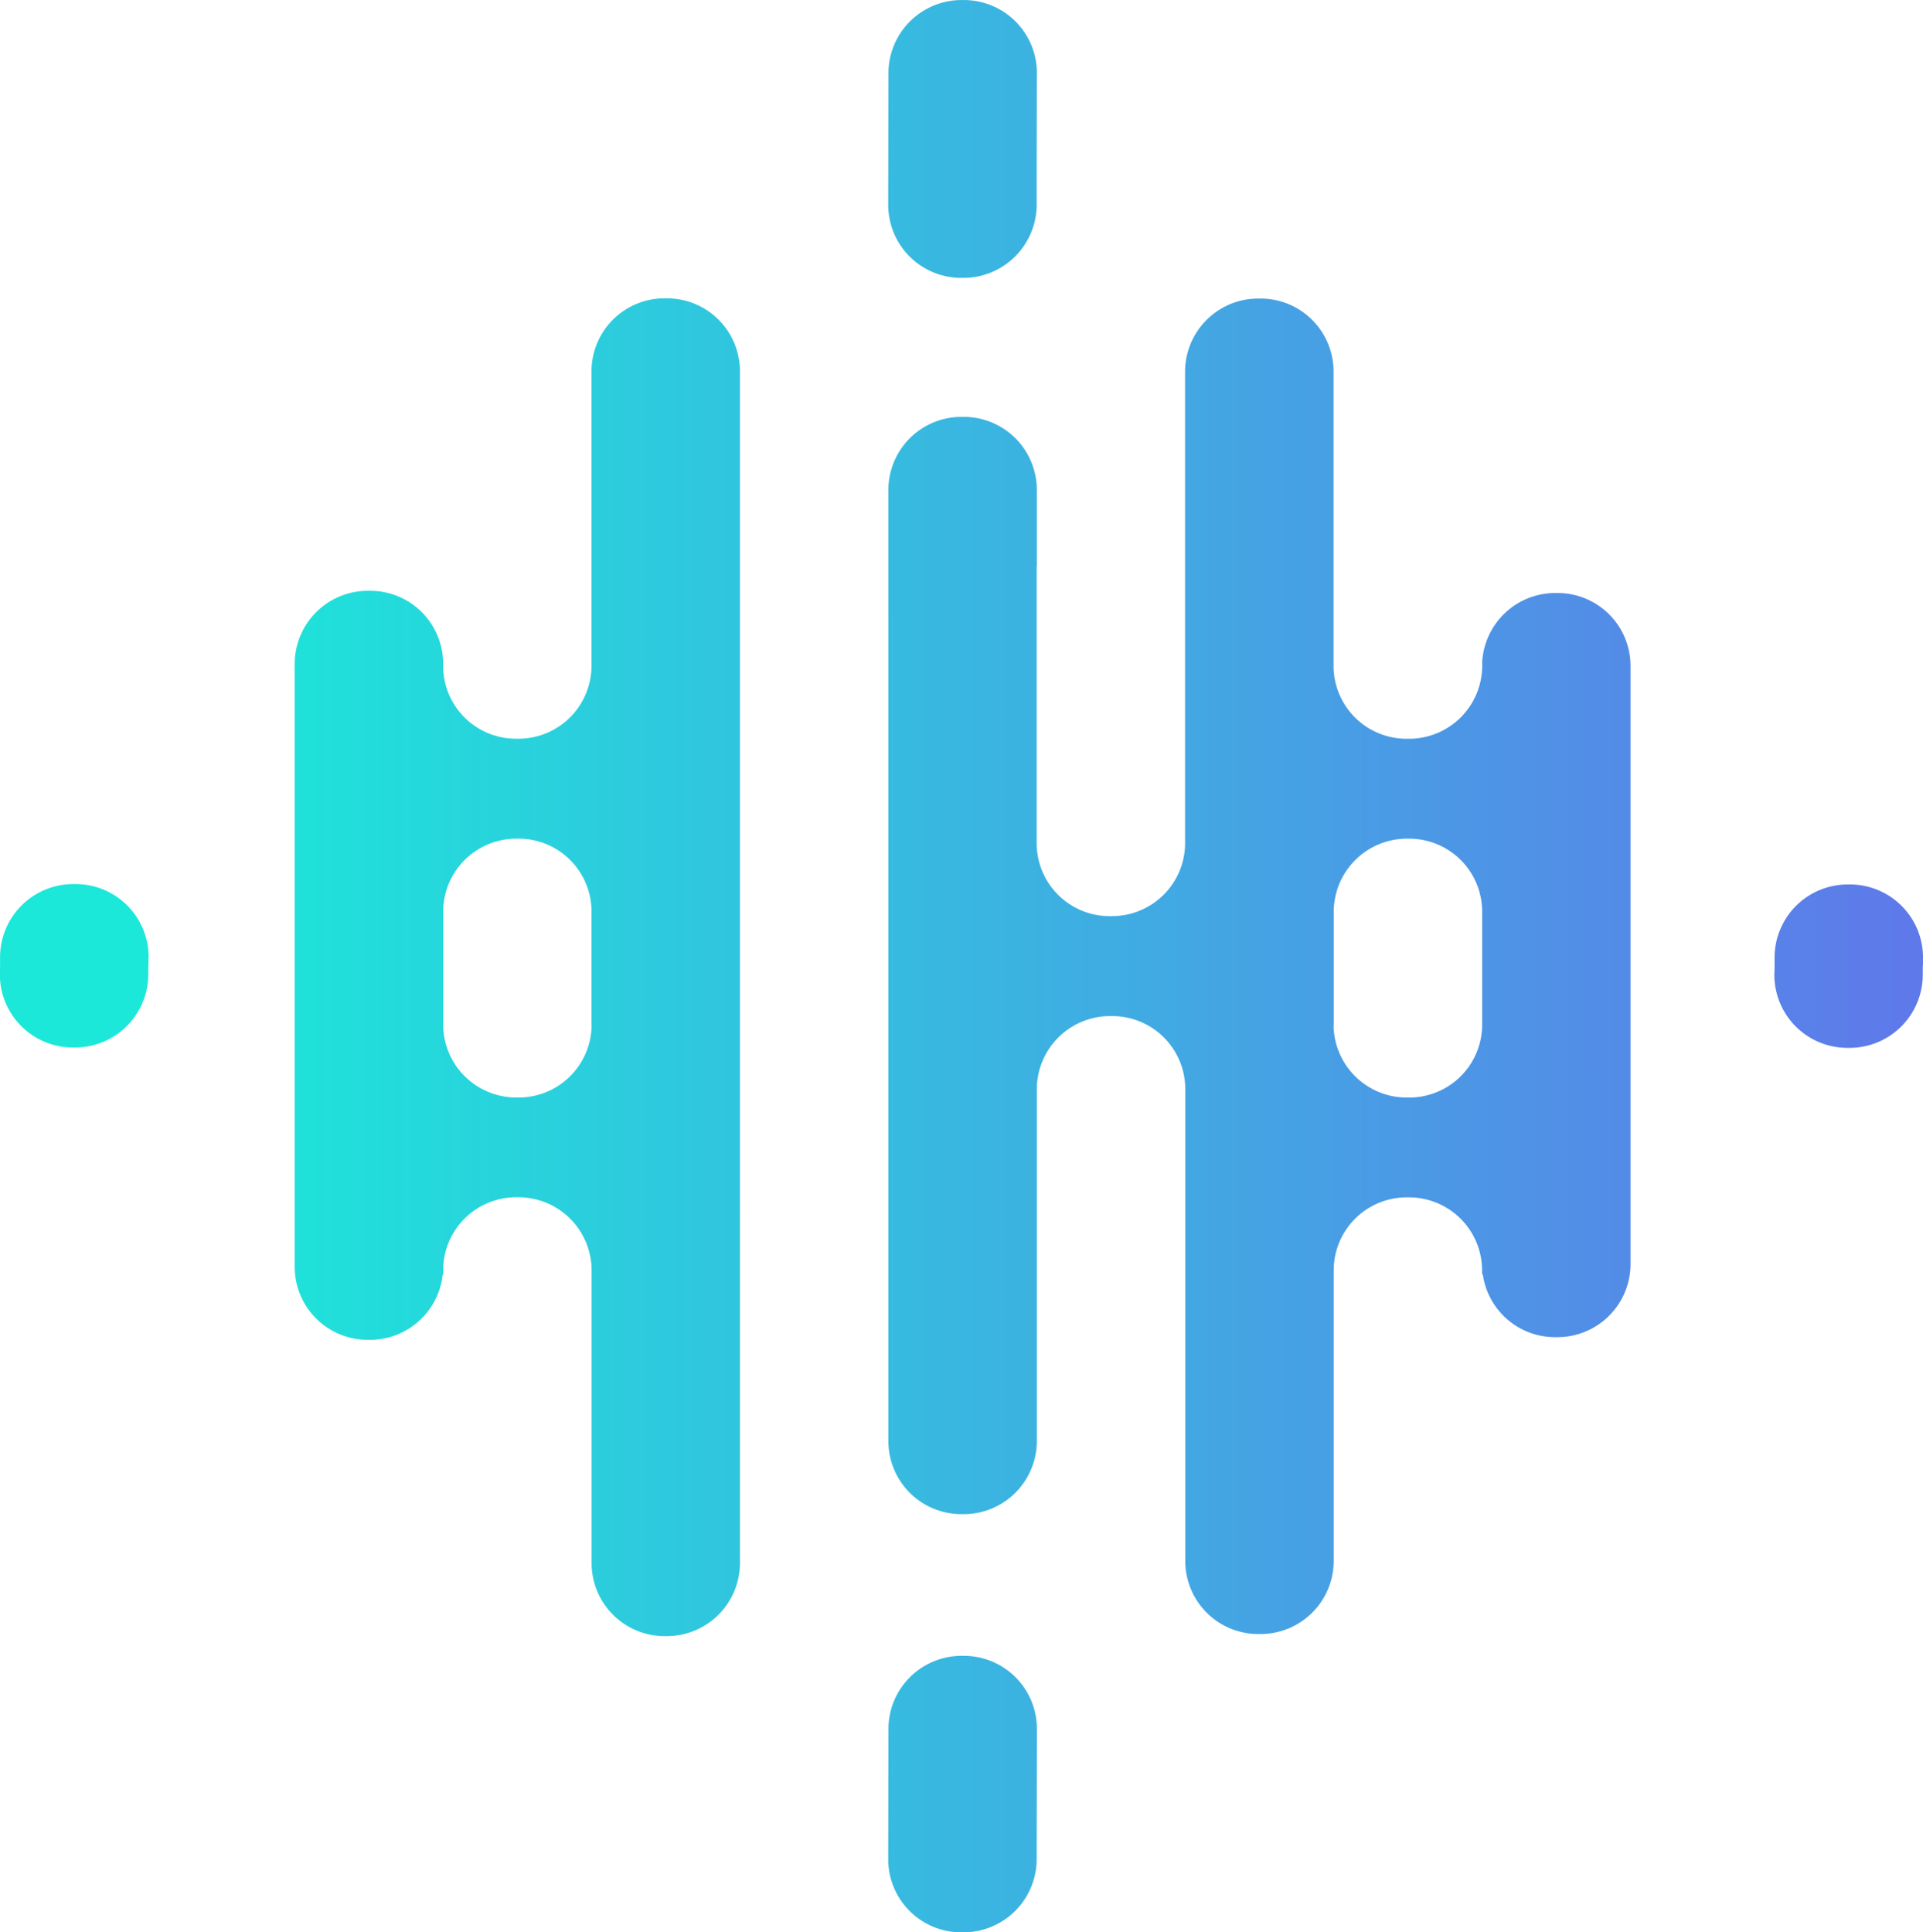 <svg id="Layer_1" data-name="Layer 1" xmlns="http://www.w3.org/2000/svg" xmlns:xlink="http://www.w3.org/1999/xlink" viewBox="0 0 598.9 601.88"><defs><style>.cls-1{fill:url(#linear-gradient);}</style><linearGradient id="linear-gradient" x1="-22204.12" y1="-4249.53" x2="-17250.75" y2="-4248.89" gradientTransform="matrix(0.11, 0, 0, -0.11, 3104.81, 1835.54)" gradientUnits="userSpaceOnUse"><stop offset="0" stop-color="#1be8d9"/><stop offset="1" stop-color="#5f78ea"/></linearGradient></defs><path class="cls-1" d="M927.89,2184.45v-23.52a22.75,22.75,0,0,0-22.7-22.7h-.83a22.75,22.75,0,0,0-22.7,22.7v296.37a22.73,22.73,0,0,0,22.7,22.7h.83a22.78,22.78,0,0,0,22.7-22.7V2347.58a22.8,22.8,0,0,1,22.71-22.71h.82a22.73,22.73,0,0,1,22.7,22.71v18.86h0v128.19a22.74,22.74,0,0,0,22.7,22.71h.82a22.79,22.79,0,0,0,22.71-22.71v-90.88a22.73,22.73,0,0,1,22.69-22.42h.82a22.78,22.78,0,0,1,22.7,22.71v1.31h.23a22.73,22.73,0,0,0,22.48,19.53h.82a22.79,22.79,0,0,0,22.7-22.7V2215.79a22.71,22.71,0,0,0-22.7-22.7h-.82a22.81,22.81,0,0,0-22.67,21.39h0v1.31a22.79,22.79,0,0,1-22.7,22.7H1043a22.73,22.73,0,0,1-22.7-22.41v-92a22.73,22.73,0,0,0-22.71-22.71h-.82a22.8,22.8,0,0,0-22.71,22.71v128.11h0v19.44a22.79,22.79,0,0,1-22.7,22.11h-.82a22.73,22.73,0,0,1-22.7-22.71v-18.85h0v-67.75ZM743,2405.36V2404a22.73,22.73,0,0,1,22.71-22.7h.82a22.79,22.79,0,0,1,22.7,22.71v91.28A22.75,22.75,0,0,0,811.91,2518h.82a22.8,22.8,0,0,0,22.7-22.71V2124a22.74,22.74,0,0,0-22.7-22.7h-.82A22.74,22.74,0,0,0,789.2,2124v91.78a22.77,22.77,0,0,1-22.7,22.7h-.82a22.72,22.72,0,0,1-22.7-22.7v-1.31h0a22.7,22.7,0,0,0-22.69-22.07h-.82a22.79,22.79,0,0,0-22.71,22.7v23.52c0,110.82,0,30,0,140.8V2403a22.75,22.75,0,0,0,22.71,22.71h.82a22.81,22.81,0,0,0,22.57-20.3H743Zm46.23-77.83a22.72,22.72,0,0,1-22.7,22.7h-.83a22.78,22.78,0,0,1-22.7-22.7V2292.3a22.79,22.79,0,0,1,22.7-22.7h.83A22.71,22.71,0,0,1,789.2,2292v35.49Zm231.13,0v-35.21a22.8,22.8,0,0,1,22.7-22.71h.83a22.71,22.71,0,0,1,22.69,22.7v35.23a22.71,22.71,0,0,1-22.69,22.7H1043a22.79,22.79,0,0,1-22.7-22.7Zm-92.45-296.43a22.75,22.75,0,0,0-22.71-22.71h-.82a22.8,22.8,0,0,0-22.7,22.71c0,8.46-.07,37.7-.07,41.13a22.73,22.73,0,0,0,22.7,22.7h.82a22.83,22.83,0,0,0,22.71-22.69C927.82,2066.78,927.89,2036.19,927.89,2031.09Zm0,515.74a22.73,22.73,0,0,0-22.71-22.7h-.82a22.78,22.78,0,0,0-22.7,22.7c0,8.46-.07,37.29-.07,40.72a22.73,22.73,0,0,0,22.7,22.7h.82a22.81,22.81,0,0,0,22.71-22.7c0-5.44.07-35.63.07-40.73ZM651.27,2306.46a22.74,22.74,0,0,0-22.7-22.71h-.82A22.81,22.81,0,0,0,605,2306.46c0,8.47-.06,2.05-.06,5.48a22.74,22.74,0,0,0,22.7,22.71h.82a22.81,22.81,0,0,0,22.7-22.7c0-5.44.07-.39.07-5.49Zm552.61.12a22.75,22.75,0,0,0-22.71-22.71h-.82a22.79,22.79,0,0,0-22.7,22.71c0,8.47-.07,2.06-.07,5.49a22.76,22.76,0,0,0,22.71,22.7h.82a22.81,22.81,0,0,0,22.7-22.7c0-5.44.07-.38.07-5.49Z" transform="translate(-604.98 -2008.38)"/></svg>